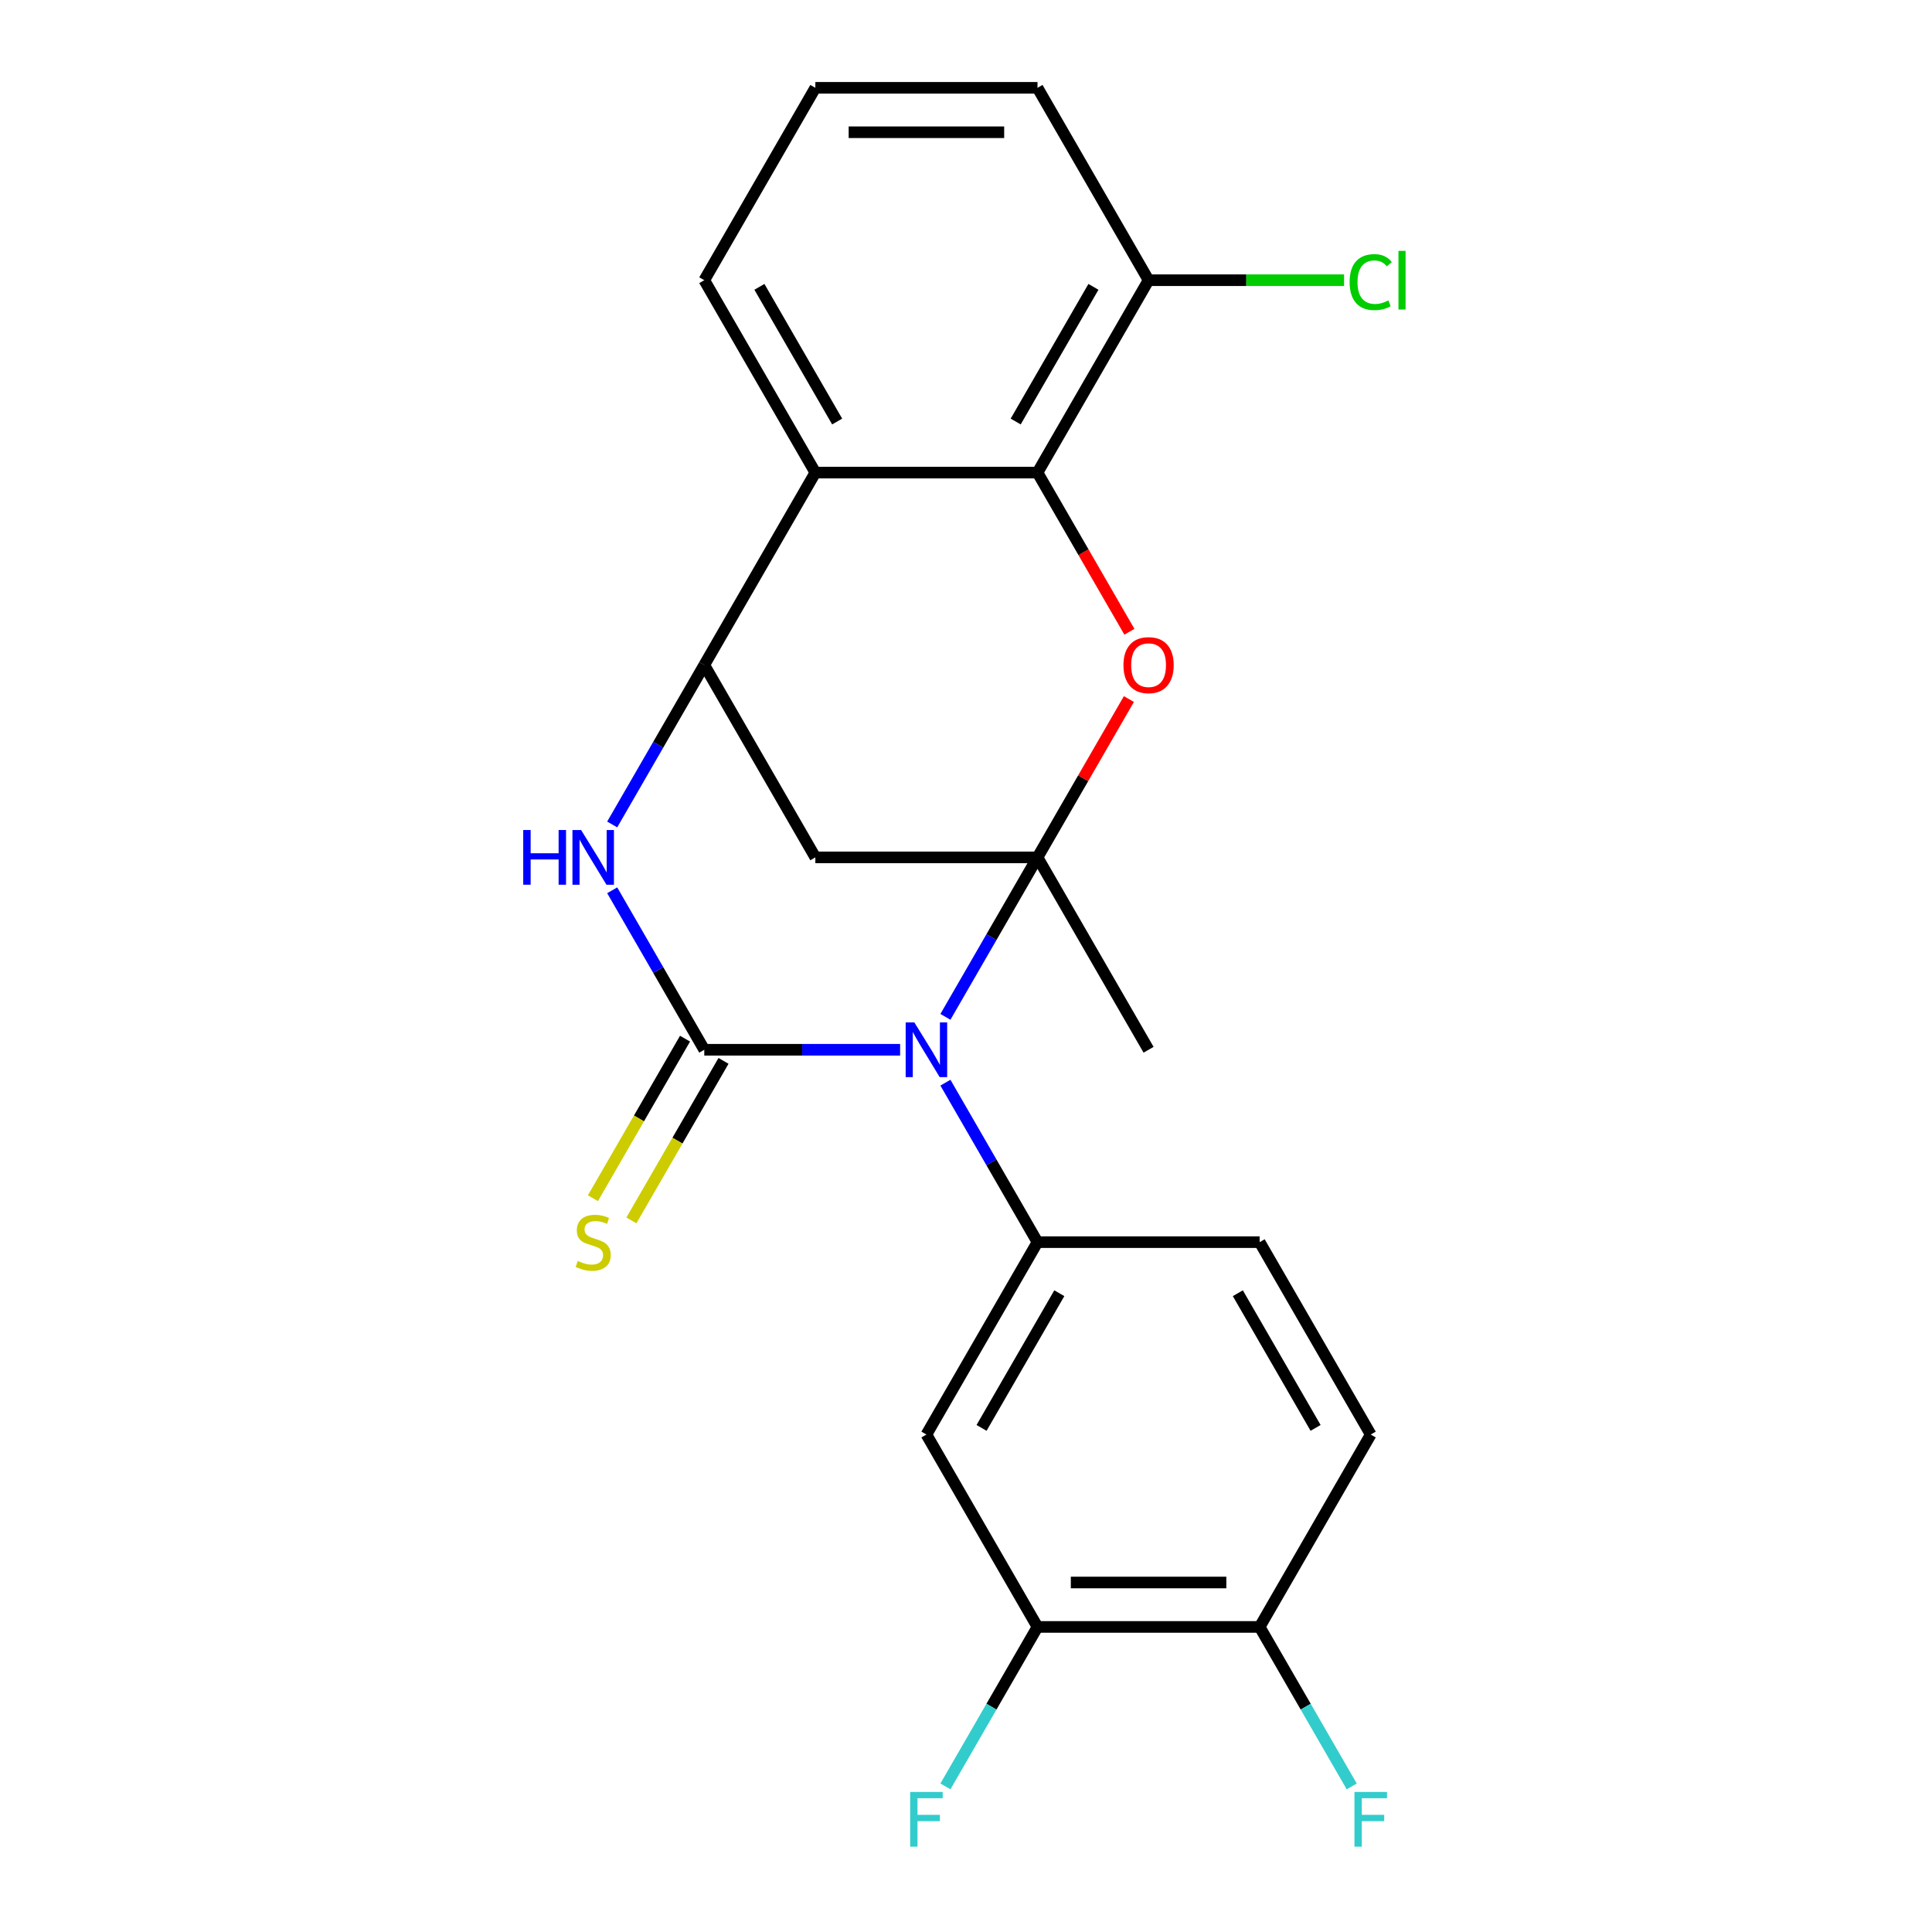 <?xml version='1.0' encoding='iso-8859-1'?>
<svg version='1.1' baseProfile='full'
              xmlns='http://www.w3.org/2000/svg'
                      xmlns:rdkit='http://www.rdkit.org/xml'
                      xmlns:xlink='http://www.w3.org/1999/xlink'
                  xml:space='preserve'
width='1000px' height='1000px' viewBox='0 0 1000 1000'>
<!-- END OF HEADER -->
<rect style='opacity:1.0;fill:#FFFFFF;stroke:none' width='1000' height='1000' x='0' y='0'> </rect>
<path class='bond-0' d='M 489.351,526.32 L 513.179,485.048' style='fill:none;fill-rule:evenodd;stroke:#0000FF;stroke-width:6px;stroke-linecap:butt;stroke-linejoin:miter;stroke-opacity:1' />
<path class='bond-0' d='M 513.179,485.048 L 537.008,443.775' style='fill:none;fill-rule:evenodd;stroke:#000000;stroke-width:6px;stroke-linecap:butt;stroke-linejoin:miter;stroke-opacity:1' />
<path class='bond-1' d='M 465.901,543.355 L 415.216,543.355' style='fill:none;fill-rule:evenodd;stroke:#0000FF;stroke-width:6px;stroke-linecap:butt;stroke-linejoin:miter;stroke-opacity:1' />
<path class='bond-1' d='M 415.216,543.355 L 364.531,543.355' style='fill:none;fill-rule:evenodd;stroke:#000000;stroke-width:6px;stroke-linecap:butt;stroke-linejoin:miter;stroke-opacity:1' />
<path class='bond-7' d='M 489.351,560.39 L 513.179,601.662' style='fill:none;fill-rule:evenodd;stroke:#0000FF;stroke-width:6px;stroke-linecap:butt;stroke-linejoin:miter;stroke-opacity:1' />
<path class='bond-7' d='M 513.179,601.662 L 537.008,642.935' style='fill:none;fill-rule:evenodd;stroke:#000000;stroke-width:6px;stroke-linecap:butt;stroke-linejoin:miter;stroke-opacity:1' />
<path class='bond-2' d='M 537.008,443.775 L 560.664,402.802' style='fill:none;fill-rule:evenodd;stroke:#000000;stroke-width:6px;stroke-linecap:butt;stroke-linejoin:miter;stroke-opacity:1' />
<path class='bond-2' d='M 560.664,402.802 L 584.32,361.829' style='fill:none;fill-rule:evenodd;stroke:#FF0000;stroke-width:6px;stroke-linecap:butt;stroke-linejoin:miter;stroke-opacity:1' />
<path class='bond-5' d='M 537.008,443.775 L 422.023,443.775' style='fill:none;fill-rule:evenodd;stroke:#000000;stroke-width:6px;stroke-linecap:butt;stroke-linejoin:miter;stroke-opacity:1' />
<path class='bond-16' d='M 537.008,443.775 L 594.501,543.355' style='fill:none;fill-rule:evenodd;stroke:#000000;stroke-width:6px;stroke-linecap:butt;stroke-linejoin:miter;stroke-opacity:1' />
<path class='bond-3' d='M 364.531,543.355 L 340.702,502.082' style='fill:none;fill-rule:evenodd;stroke:#000000;stroke-width:6px;stroke-linecap:butt;stroke-linejoin:miter;stroke-opacity:1' />
<path class='bond-3' d='M 340.702,502.082 L 316.873,460.809' style='fill:none;fill-rule:evenodd;stroke:#0000FF;stroke-width:6px;stroke-linecap:butt;stroke-linejoin:miter;stroke-opacity:1' />
<path class='bond-10' d='M 354.573,537.606 L 330.732,578.898' style='fill:none;fill-rule:evenodd;stroke:#000000;stroke-width:6px;stroke-linecap:butt;stroke-linejoin:miter;stroke-opacity:1' />
<path class='bond-10' d='M 330.732,578.898 L 306.892,620.191' style='fill:none;fill-rule:evenodd;stroke:#CCCC00;stroke-width:6px;stroke-linecap:butt;stroke-linejoin:miter;stroke-opacity:1' />
<path class='bond-10' d='M 374.489,549.104 L 350.648,590.397' style='fill:none;fill-rule:evenodd;stroke:#000000;stroke-width:6px;stroke-linecap:butt;stroke-linejoin:miter;stroke-opacity:1' />
<path class='bond-10' d='M 350.648,590.397 L 326.808,631.69' style='fill:none;fill-rule:evenodd;stroke:#CCCC00;stroke-width:6px;stroke-linecap:butt;stroke-linejoin:miter;stroke-opacity:1' />
<path class='bond-6' d='M 584.574,327 L 560.791,285.807' style='fill:none;fill-rule:evenodd;stroke:#FF0000;stroke-width:6px;stroke-linecap:butt;stroke-linejoin:miter;stroke-opacity:1' />
<path class='bond-6' d='M 560.791,285.807 L 537.008,244.615' style='fill:none;fill-rule:evenodd;stroke:#000000;stroke-width:6px;stroke-linecap:butt;stroke-linejoin:miter;stroke-opacity:1' />
<path class='bond-4' d='M 316.873,426.74 L 340.702,385.468' style='fill:none;fill-rule:evenodd;stroke:#0000FF;stroke-width:6px;stroke-linecap:butt;stroke-linejoin:miter;stroke-opacity:1' />
<path class='bond-4' d='M 340.702,385.468 L 364.531,344.195' style='fill:none;fill-rule:evenodd;stroke:#000000;stroke-width:6px;stroke-linecap:butt;stroke-linejoin:miter;stroke-opacity:1' />
<path class='bond-8' d='M 364.531,344.195 L 422.023,244.615' style='fill:none;fill-rule:evenodd;stroke:#000000;stroke-width:6px;stroke-linecap:butt;stroke-linejoin:miter;stroke-opacity:1' />
<path class='bond-23' d='M 364.531,344.195 L 422.023,443.775' style='fill:none;fill-rule:evenodd;stroke:#000000;stroke-width:6px;stroke-linecap:butt;stroke-linejoin:miter;stroke-opacity:1' />
<path class='bond-12' d='M 537.008,244.615 L 594.501,145.035' style='fill:none;fill-rule:evenodd;stroke:#000000;stroke-width:6px;stroke-linecap:butt;stroke-linejoin:miter;stroke-opacity:1' />
<path class='bond-12' d='M 525.716,218.179 L 565.961,148.473' style='fill:none;fill-rule:evenodd;stroke:#000000;stroke-width:6px;stroke-linecap:butt;stroke-linejoin:miter;stroke-opacity:1' />
<path class='bond-25' d='M 537.008,244.615 L 422.023,244.615' style='fill:none;fill-rule:evenodd;stroke:#000000;stroke-width:6px;stroke-linecap:butt;stroke-linejoin:miter;stroke-opacity:1' />
<path class='bond-9' d='M 537.008,642.935 L 479.516,742.515' style='fill:none;fill-rule:evenodd;stroke:#000000;stroke-width:6px;stroke-linecap:butt;stroke-linejoin:miter;stroke-opacity:1' />
<path class='bond-9' d='M 548.3,669.371 L 508.056,739.077' style='fill:none;fill-rule:evenodd;stroke:#000000;stroke-width:6px;stroke-linecap:butt;stroke-linejoin:miter;stroke-opacity:1' />
<path class='bond-13' d='M 537.008,642.935 L 651.993,642.935' style='fill:none;fill-rule:evenodd;stroke:#000000;stroke-width:6px;stroke-linecap:butt;stroke-linejoin:miter;stroke-opacity:1' />
<path class='bond-20' d='M 422.023,244.615 L 364.531,145.035' style='fill:none;fill-rule:evenodd;stroke:#000000;stroke-width:6px;stroke-linecap:butt;stroke-linejoin:miter;stroke-opacity:1' />
<path class='bond-20' d='M 433.315,218.179 L 393.07,148.473' style='fill:none;fill-rule:evenodd;stroke:#000000;stroke-width:6px;stroke-linecap:butt;stroke-linejoin:miter;stroke-opacity:1' />
<path class='bond-11' d='M 479.516,742.515 L 537.008,842.095' style='fill:none;fill-rule:evenodd;stroke:#000000;stroke-width:6px;stroke-linecap:butt;stroke-linejoin:miter;stroke-opacity:1' />
<path class='bond-17' d='M 537.008,842.095 L 513.179,883.368' style='fill:none;fill-rule:evenodd;stroke:#000000;stroke-width:6px;stroke-linecap:butt;stroke-linejoin:miter;stroke-opacity:1' />
<path class='bond-17' d='M 513.179,883.368 L 489.351,924.641' style='fill:none;fill-rule:evenodd;stroke:#33CCCC;stroke-width:6px;stroke-linecap:butt;stroke-linejoin:miter;stroke-opacity:1' />
<path class='bond-24' d='M 537.008,842.095 L 651.993,842.095' style='fill:none;fill-rule:evenodd;stroke:#000000;stroke-width:6px;stroke-linecap:butt;stroke-linejoin:miter;stroke-opacity:1' />
<path class='bond-24' d='M 554.256,819.098 L 634.746,819.098' style='fill:none;fill-rule:evenodd;stroke:#000000;stroke-width:6px;stroke-linecap:butt;stroke-linejoin:miter;stroke-opacity:1' />
<path class='bond-18' d='M 594.501,145.035 L 645.096,145.035' style='fill:none;fill-rule:evenodd;stroke:#000000;stroke-width:6px;stroke-linecap:butt;stroke-linejoin:miter;stroke-opacity:1' />
<path class='bond-18' d='M 645.096,145.035 L 695.691,145.035' style='fill:none;fill-rule:evenodd;stroke:#00CC00;stroke-width:6px;stroke-linecap:butt;stroke-linejoin:miter;stroke-opacity:1' />
<path class='bond-22' d='M 594.501,145.035 L 537.008,45.455' style='fill:none;fill-rule:evenodd;stroke:#000000;stroke-width:6px;stroke-linecap:butt;stroke-linejoin:miter;stroke-opacity:1' />
<path class='bond-15' d='M 651.993,642.935 L 709.486,742.515' style='fill:none;fill-rule:evenodd;stroke:#000000;stroke-width:6px;stroke-linecap:butt;stroke-linejoin:miter;stroke-opacity:1' />
<path class='bond-15' d='M 640.701,669.371 L 680.946,739.077' style='fill:none;fill-rule:evenodd;stroke:#000000;stroke-width:6px;stroke-linecap:butt;stroke-linejoin:miter;stroke-opacity:1' />
<path class='bond-14' d='M 651.993,842.095 L 709.486,742.515' style='fill:none;fill-rule:evenodd;stroke:#000000;stroke-width:6px;stroke-linecap:butt;stroke-linejoin:miter;stroke-opacity:1' />
<path class='bond-19' d='M 651.993,842.095 L 675.822,883.368' style='fill:none;fill-rule:evenodd;stroke:#000000;stroke-width:6px;stroke-linecap:butt;stroke-linejoin:miter;stroke-opacity:1' />
<path class='bond-19' d='M 675.822,883.368 L 699.651,924.641' style='fill:none;fill-rule:evenodd;stroke:#33CCCC;stroke-width:6px;stroke-linecap:butt;stroke-linejoin:miter;stroke-opacity:1' />
<path class='bond-21' d='M 364.531,145.035 L 422.023,45.455' style='fill:none;fill-rule:evenodd;stroke:#000000;stroke-width:6px;stroke-linecap:butt;stroke-linejoin:miter;stroke-opacity:1' />
<path class='bond-26' d='M 422.023,45.455 L 537.008,45.455' style='fill:none;fill-rule:evenodd;stroke:#000000;stroke-width:6px;stroke-linecap:butt;stroke-linejoin:miter;stroke-opacity:1' />
<path class='bond-26' d='M 439.271,68.452 L 519.761,68.452' style='fill:none;fill-rule:evenodd;stroke:#000000;stroke-width:6px;stroke-linecap:butt;stroke-linejoin:miter;stroke-opacity:1' />
<path  class='atom-0' d='M 473.256 529.195
L 482.536 544.195
Q 483.456 545.675, 484.936 548.355
Q 486.416 551.035, 486.496 551.195
L 486.496 529.195
L 490.256 529.195
L 490.256 557.515
L 486.376 557.515
L 476.416 541.115
Q 475.256 539.195, 474.016 536.995
Q 472.816 534.795, 472.456 534.115
L 472.456 557.515
L 468.776 557.515
L 468.776 529.195
L 473.256 529.195
' fill='#0000FF'/>
<path  class='atom-3' d='M 581.501 344.275
Q 581.501 337.475, 584.861 333.675
Q 588.221 329.875, 594.501 329.875
Q 600.781 329.875, 604.141 333.675
Q 607.501 337.475, 607.501 344.275
Q 607.501 351.155, 604.101 355.075
Q 600.701 358.955, 594.501 358.955
Q 588.261 358.955, 584.861 355.075
Q 581.501 351.195, 581.501 344.275
M 594.501 355.755
Q 598.821 355.755, 601.141 352.875
Q 603.501 349.955, 603.501 344.275
Q 603.501 338.715, 601.141 335.915
Q 598.821 333.075, 594.501 333.075
Q 590.181 333.075, 587.821 335.875
Q 585.501 338.675, 585.501 344.275
Q 585.501 349.995, 587.821 352.875
Q 590.181 355.755, 594.501 355.755
' fill='#FF0000'/>
<path  class='atom-4' d='M 270.818 429.615
L 274.658 429.615
L 274.658 441.655
L 289.138 441.655
L 289.138 429.615
L 292.978 429.615
L 292.978 457.935
L 289.138 457.935
L 289.138 444.855
L 274.658 444.855
L 274.658 457.935
L 270.818 457.935
L 270.818 429.615
' fill='#0000FF'/>
<path  class='atom-4' d='M 300.778 429.615
L 310.058 444.615
Q 310.978 446.095, 312.458 448.775
Q 313.938 451.455, 314.018 451.615
L 314.018 429.615
L 317.778 429.615
L 317.778 457.935
L 313.898 457.935
L 303.938 441.535
Q 302.778 439.615, 301.538 437.415
Q 300.338 435.215, 299.978 434.535
L 299.978 457.935
L 296.298 457.935
L 296.298 429.615
L 300.778 429.615
' fill='#0000FF'/>
<path  class='atom-11' d='M 299.038 652.655
Q 299.358 652.775, 300.678 653.335
Q 301.998 653.895, 303.438 654.255
Q 304.918 654.575, 306.358 654.575
Q 309.038 654.575, 310.598 653.295
Q 312.158 651.975, 312.158 649.695
Q 312.158 648.135, 311.358 647.175
Q 310.598 646.215, 309.398 645.695
Q 308.198 645.175, 306.198 644.575
Q 303.678 643.815, 302.158 643.095
Q 300.678 642.375, 299.598 640.855
Q 298.558 639.335, 298.558 636.775
Q 298.558 633.215, 300.958 631.015
Q 303.398 628.815, 308.198 628.815
Q 311.478 628.815, 315.198 630.375
L 314.278 633.455
Q 310.878 632.055, 308.318 632.055
Q 305.558 632.055, 304.038 633.215
Q 302.518 634.335, 302.558 636.295
Q 302.558 637.815, 303.318 638.735
Q 304.118 639.655, 305.238 640.175
Q 306.398 640.695, 308.318 641.295
Q 310.878 642.095, 312.398 642.895
Q 313.918 643.695, 314.998 645.335
Q 316.118 646.935, 316.118 649.695
Q 316.118 653.615, 313.478 655.735
Q 310.878 657.815, 306.518 657.815
Q 303.998 657.815, 302.078 657.255
Q 300.198 656.735, 297.958 655.815
L 299.038 652.655
' fill='#CCCC00'/>
<path  class='atom-18' d='M 471.096 927.515
L 487.936 927.515
L 487.936 930.755
L 474.896 930.755
L 474.896 939.355
L 486.496 939.355
L 486.496 942.635
L 474.896 942.635
L 474.896 955.835
L 471.096 955.835
L 471.096 927.515
' fill='#33CCCC'/>
<path  class='atom-19' d='M 698.566 146.015
Q 698.566 138.975, 701.846 135.295
Q 705.166 131.575, 711.446 131.575
Q 717.286 131.575, 720.406 135.695
L 717.766 137.855
Q 715.486 134.855, 711.446 134.855
Q 707.166 134.855, 704.886 137.735
Q 702.646 140.575, 702.646 146.015
Q 702.646 151.615, 704.966 154.495
Q 707.326 157.375, 711.886 157.375
Q 715.006 157.375, 718.646 155.495
L 719.766 158.495
Q 718.286 159.455, 716.046 160.015
Q 713.806 160.575, 711.326 160.575
Q 705.166 160.575, 701.846 156.815
Q 698.566 153.055, 698.566 146.015
' fill='#00CC00'/>
<path  class='atom-19' d='M 723.846 129.855
L 727.526 129.855
L 727.526 160.215
L 723.846 160.215
L 723.846 129.855
' fill='#00CC00'/>
<path  class='atom-20' d='M 701.066 927.515
L 717.906 927.515
L 717.906 930.755
L 704.866 930.755
L 704.866 939.355
L 716.466 939.355
L 716.466 942.635
L 704.866 942.635
L 704.866 955.835
L 701.066 955.835
L 701.066 927.515
' fill='#33CCCC'/>
</svg>
